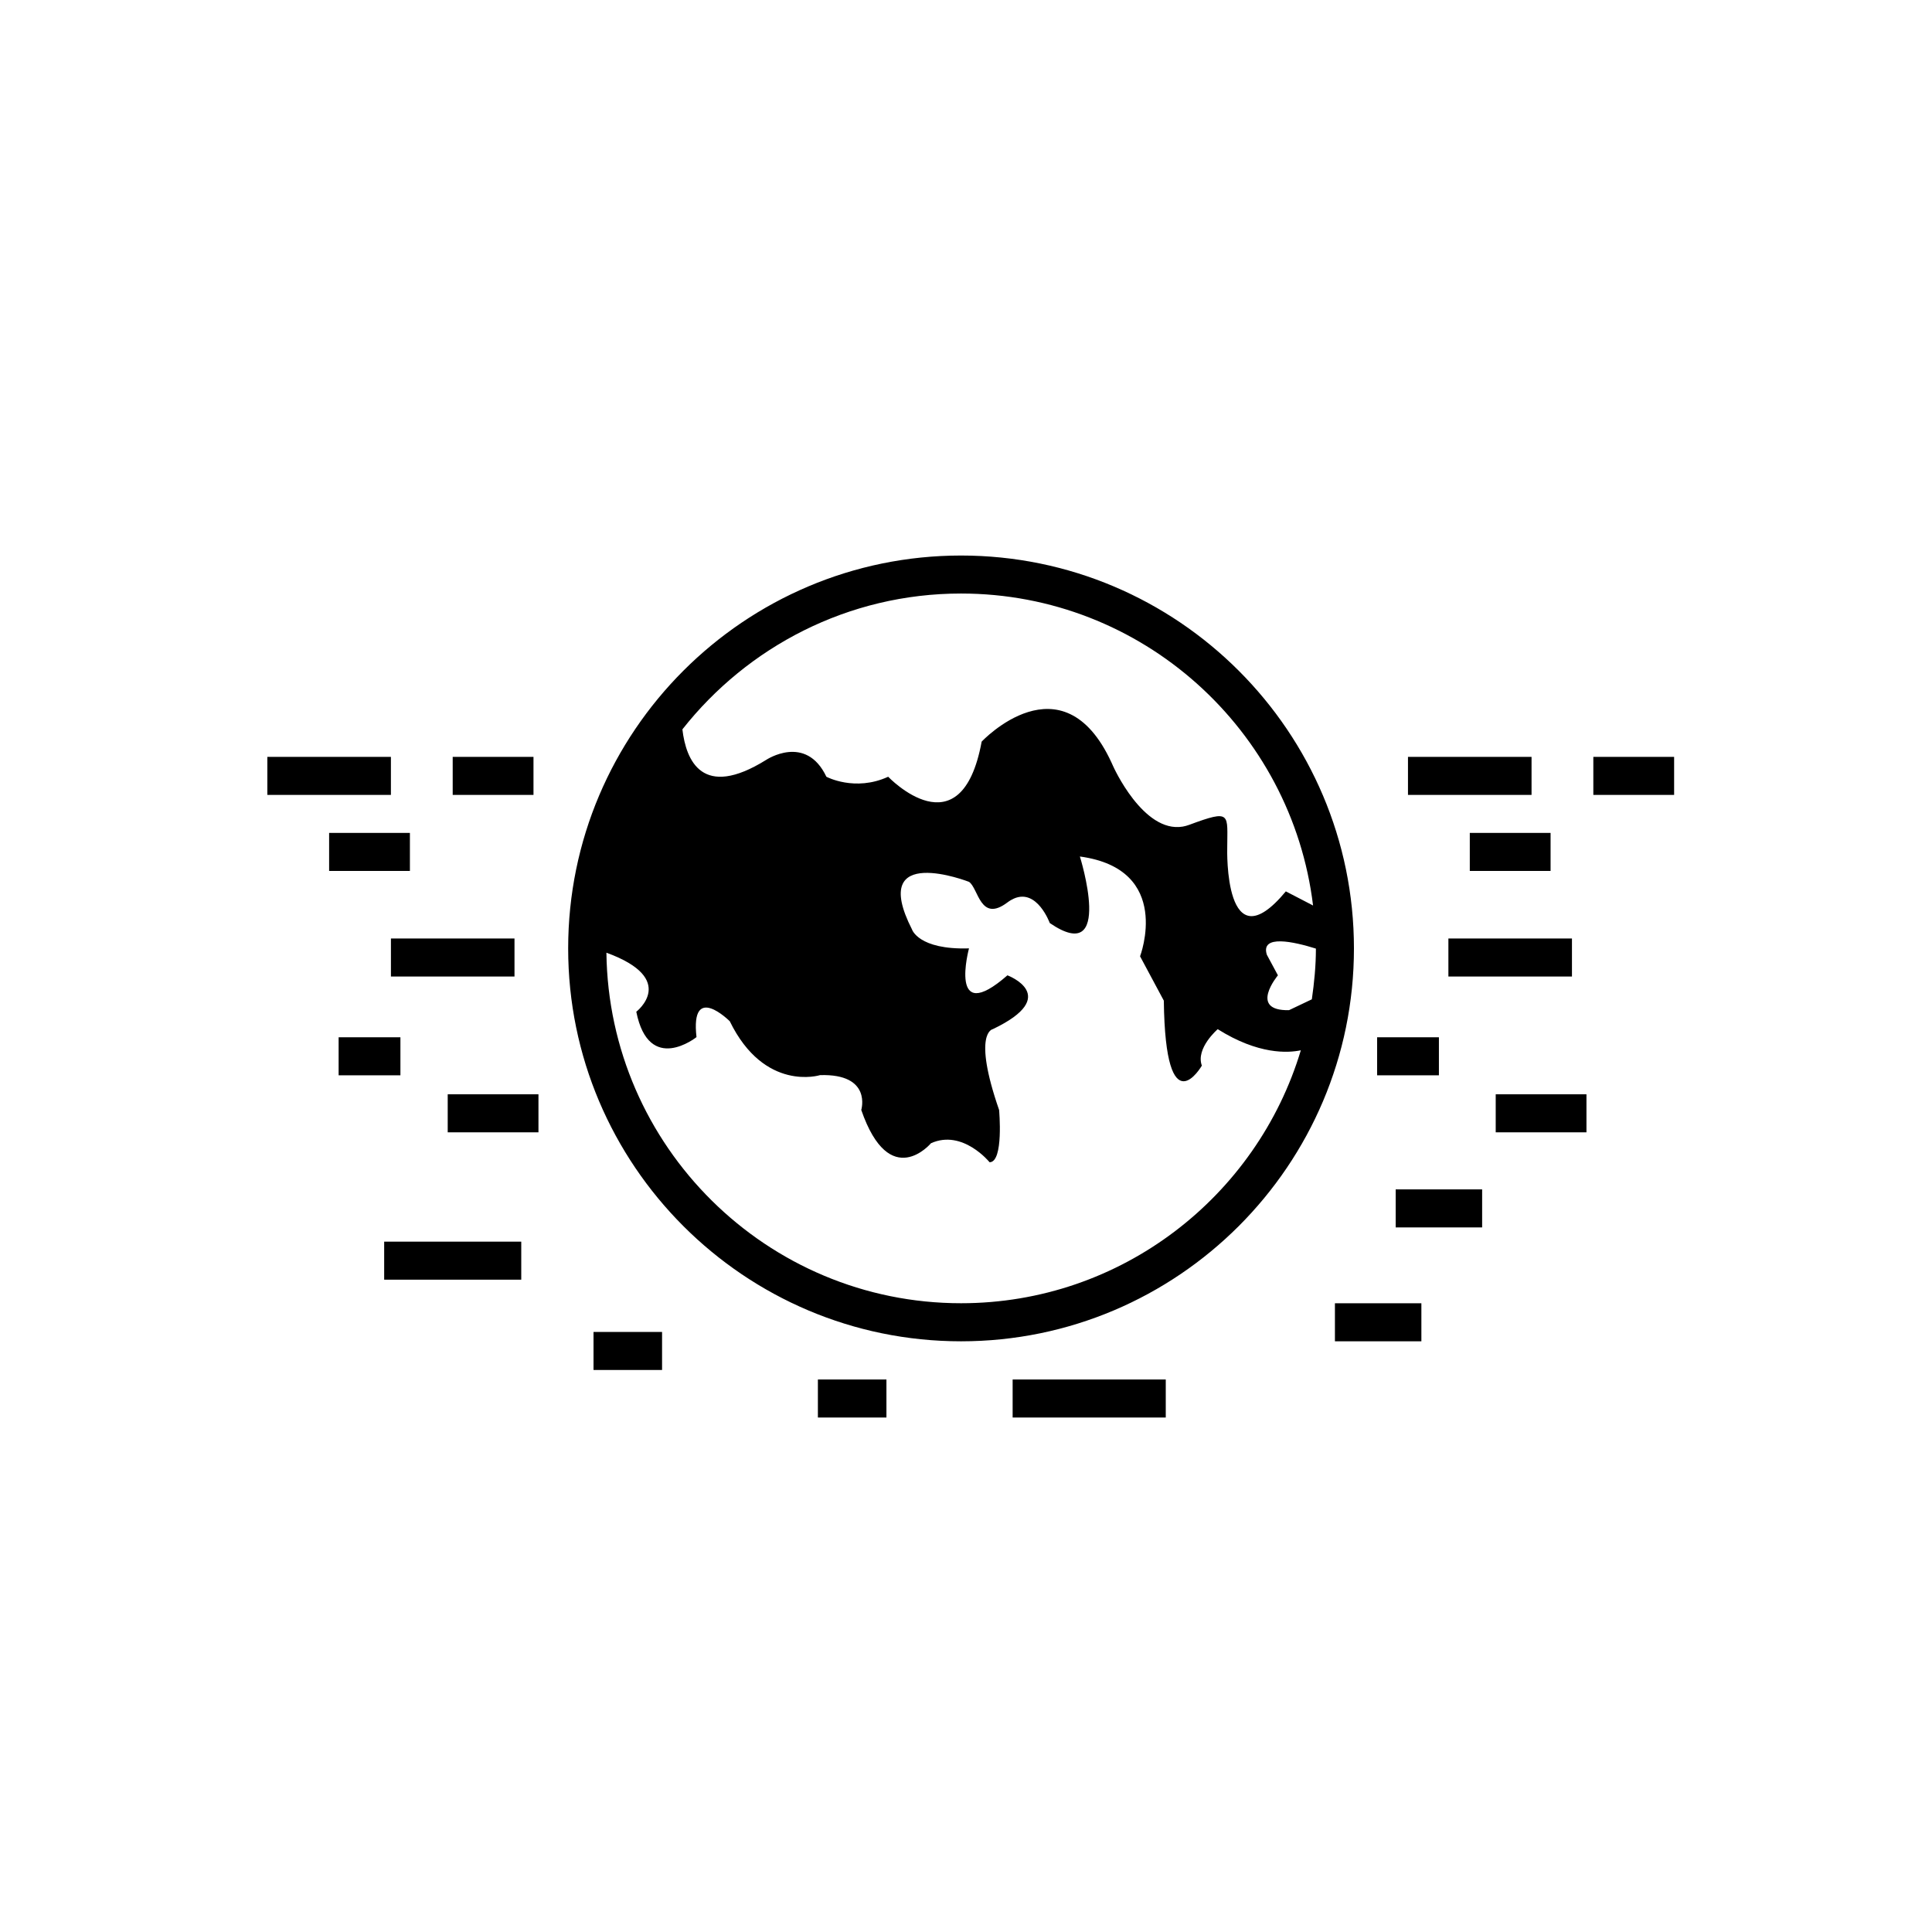 <?xml version="1.0" encoding="UTF-8"?>
<!-- Uploaded to: ICON Repo, www.svgrepo.com, Generator: ICON Repo Mixer Tools -->
<svg fill="#000000" width="800px" height="800px" version="1.1" viewBox="144 144 512 512" xmlns="http://www.w3.org/2000/svg">
 <g>
  <path d="m398.69 291.22c-57.414 0-104.12 46.707-104.12 104.12s46.707 104.12 104.12 104.12 104.12-46.707 104.12-104.12-46.703-104.12-104.12-104.12zm81.035 105.79c-1.727-5.465 7.211-3.441 13.004-1.621 0 4.574-0.441 9.039-1.078 13.441l-6.047 2.875c-10.848 0.223-2.941-9.234-2.941-9.234zm-81.035-95.719c47.992 0 87.645 36.168 93.285 82.676l-7.215-3.742c-16.375 19.734-15.531-11.336-15.531-11.336 0-9.234 1.258-10.496-10.078-6.297-0.574 0.211-1.148 0.367-1.707 0.465-10.5 1.785-18.445-15.996-18.445-15.996-0.145-0.344-0.301-0.676-0.453-1.004-13.059-28.273-34.395-5.516-34.395-5.516-5.457 29.59-24.773 9.305-24.773 9.305-8.816 4.047-16.375 0-16.375 0-5.457-11.488-15.957-4.469-15.957-4.469-16.965 10.57-21.234 0.152-22.203-8.09 17.246-21.879 43.902-35.996 73.848-35.996zm0 188.08c-51.469 0-93.359-41.574-93.984-92.898 19.176 6.984 7.918 15.648 7.918 15.648 3.359 16.797 15.957 6.723 15.957 6.723-1.676-14.691 8.816-4.203 8.816-4.203 9.234 18.895 23.93 14.277 23.93 14.277 13.855-0.418 10.918 9.234 10.918 9.234 7.559 21.828 18.477 8.816 18.477 8.816 8.395-3.777 15.531 5.039 15.531 5.039 3.785 0 2.519-13.855 2.519-13.855-7.133-20.574-1.684-21.41-1.684-21.41 18.477-8.816 3.894-14.273 3.894-14.273-15.84 13.855-10.188-7.141-10.188-7.141-13.438 0.418-15.113-5.039-15.113-5.039-11.754-23.09 15.113-12.594 15.113-12.594 2.519 1.676 2.938 10.918 10.188 5.457 0.598-0.453 1.18-0.785 1.738-1.031 6.144-2.684 9.48 6.492 9.48 6.492 17.211 11.758 7.981-17.633 7.981-17.633 24.773 3.359 15.949 26.449 15.949 26.449l6.297 11.754c0.418 34.008 10.078 17.215 10.078 17.215-1.684-4.613 4.203-9.656 4.203-9.656 10.793 6.781 18.617 6.316 22.027 5.594-11.637 38.727-47.578 67.035-90.047 67.035z"/>
  <path d="m325.22 368.89s-13.012 11.336 0 15.113c0 0 7.977-5.031 5.457 4.621 0 0 12.594 23.09 26.449-4.203 0 0 3.359-9.234-4.195-15.531 0 0 16.793-20.152-9.656-7.141 0 0-15.949-8.816-19.312-1.676 0 0-7.141 6.301 1.258 8.816z"/>
  <path d="m214.85 344.58h32.746v10.078h-32.746z"/>
  <path d="m263.97 344.58h21.41v10.078h-21.41z"/>
  <path d="m247.6 392.71h32.746v10.078h-32.746z"/>
  <path d="m233.74 418.89h16.375v10.078h-16.375z"/>
  <path d="m245.81 473.05h36.328v10.078h-36.328z"/>
  <path d="m301.29 496.98h18.164v10.078h-18.164z"/>
  <path d="m360.75 509.58h18.164v10.078h-18.164z"/>
  <path d="m412.36 509.58h40.578v10.078h-40.578z"/>
  <path d="m513.87 459.2h22.91v10.078h-22.91z"/>
  <path d="m497.77 489.38h22.91v10.078h-22.91z"/>
  <path d="m262.65 434h24.047v10.078h-24.047z"/>
  <path d="m231.22 364.73h21.41v10.078h-21.41z"/>
  <path d="m517.13 344.58h32.746v10.078h-32.746z"/>
  <path d="m566.25 344.58h21.41v10.078h-21.41z"/>
  <path d="m527.84 392.71h32.746v10.078h-32.746z"/>
  <path d="m508.95 418.89h16.375v10.078h-16.375z"/>
  <path d="m540.38 434h24.047v10.078h-24.047z"/>
  <path d="m533.51 364.73h21.41v10.078h-21.41z"/>
 </g>
</svg>